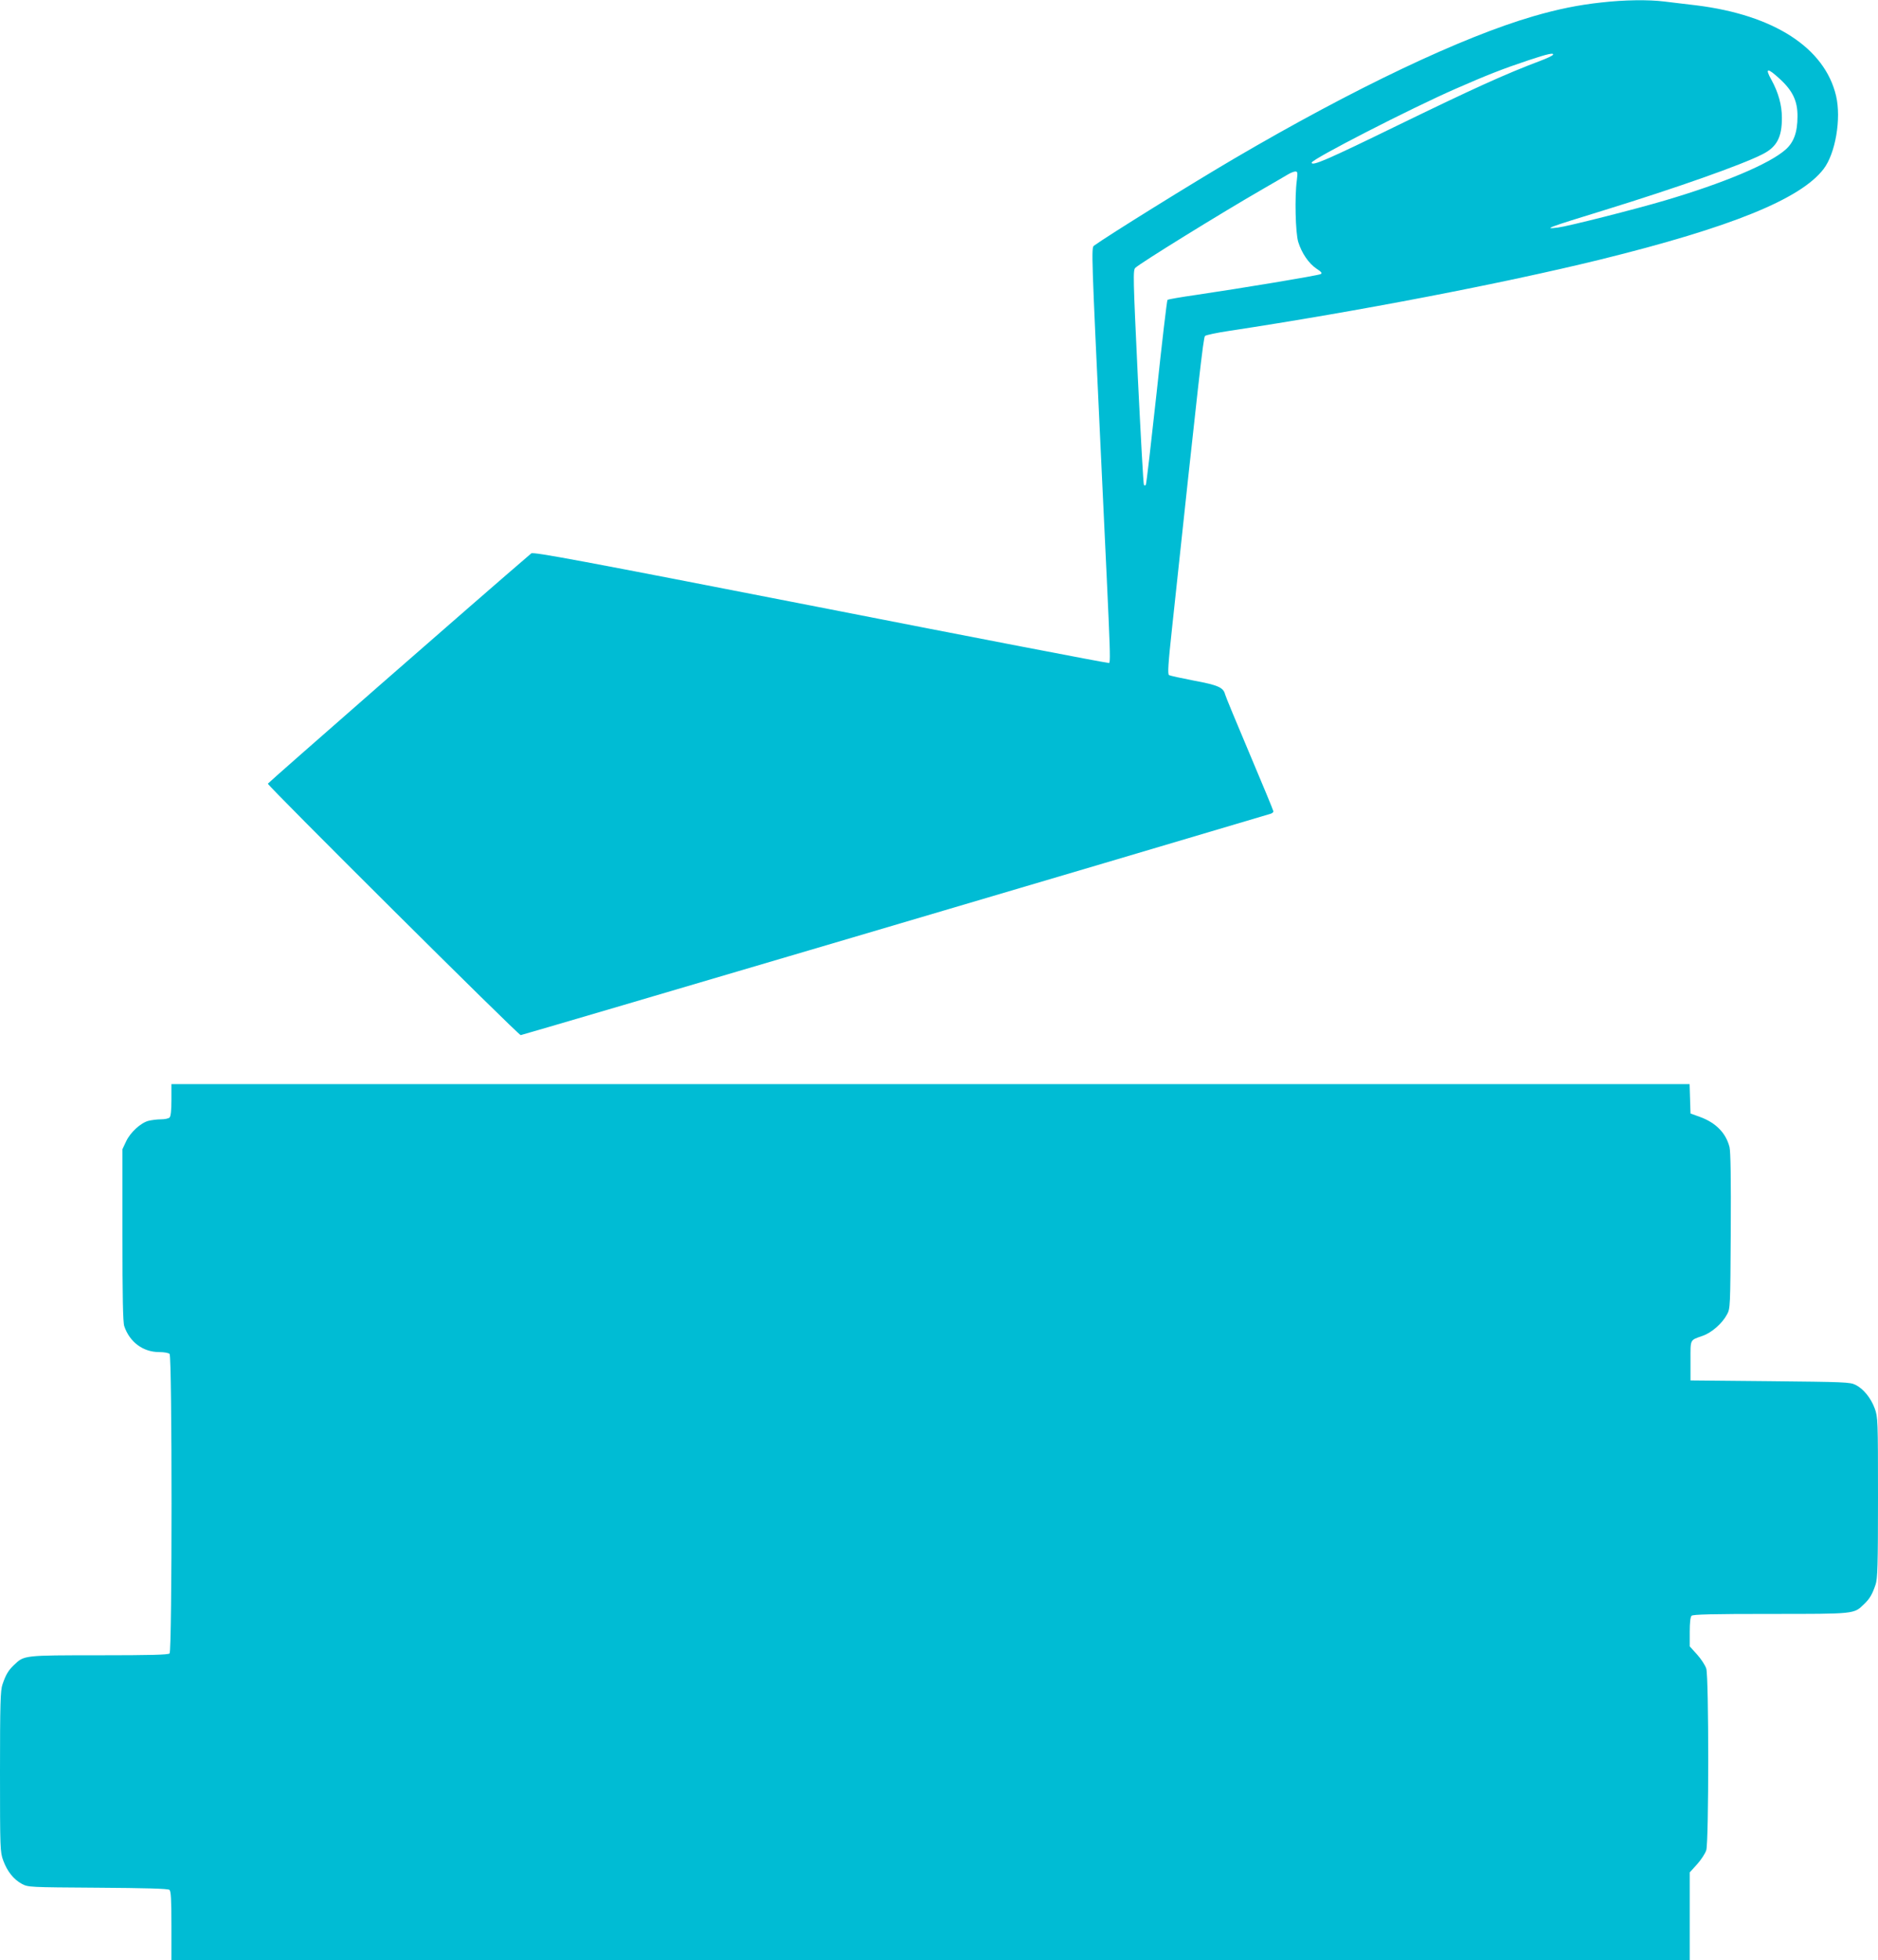 <?xml version="1.0" standalone="no"?>
<!DOCTYPE svg PUBLIC "-//W3C//DTD SVG 20010904//EN"
 "http://www.w3.org/TR/2001/REC-SVG-20010904/DTD/svg10.dtd">
<svg version="1.0" xmlns="http://www.w3.org/2000/svg"
 width="1227pt" height="1280pt" viewBox="0 0 1227 1280"
 preserveAspectRatio="xMidYMid meet">
<g transform="translate(0,1280) scale(0.1,-0.1)"
fill="#00bcd4" stroke="none">
<path d="M10464 12784 c-150 -16 -287 -44 -445 -90 -468 -136 -1169 -469
-1954 -929 -268 -157 -832 -507 -918 -570 -17 -12 -15 -70 42 -1281 75 -1590
71 -1438 46 -1442 -11 -1 -859 162 -1884 363 -1577 308 -1867 362 -1880 351
-315 -269 -1721 -1499 -1721 -1504 0 -15 1636 -1642 1652 -1642 11 0 4138
1218 4901 1446 9 3 17 10 17 15 0 5 -70 174 -155 375 -85 201 -158 377 -161
390 -11 44 -46 60 -203 89 -83 16 -156 32 -163 36 -10 6 -6 71 20 311 174
1627 204 1894 215 1904 7 6 77 21 157 33 844 128 1785 309 2426 466 855 211
1309 395 1459 592 77 101 116 328 81 477 -74 314 -406 528 -912 591 -71 8
-165 20 -209 25 -105 13 -261 11 -411 -6z m-318 -343 c-4 -5 -39 -22 -79 -37
-236 -89 -440 -182 -942 -426 -457 -223 -555 -265 -555 -240 0 22 645 353 940
482 203 89 307 130 475 186 129 43 171 52 161 35z m1483 -157 c84 -77 116
-145 115 -244 0 -104 -24 -170 -79 -218 -106 -93 -403 -218 -790 -332 -193
-57 -631 -168 -696 -176 -101 -13 -70 -1 311 116 466 144 889 293 1026 363 93
47 127 111 126 239 0 82 -23 164 -68 246 -45 80 -27 82 55 6z m-3156 -661
c-15 -109 -9 -343 9 -403 23 -74 69 -141 120 -175 31 -20 38 -29 27 -35 -15
-9 -522 -93 -814 -136 -99 -14 -183 -29 -187 -32 -4 -4 -36 -276 -71 -605 -36
-329 -67 -601 -71 -604 -3 -4 -9 -4 -12 0 -4 3 -21 320 -40 704 -31 657 -32
699 -16 714 32 31 556 355 832 514 74 43 149 86 165 96 17 10 38 19 48 19 15
0 16 -6 10 -57z"/>
<path d="M1120 5617 c0 -67 -4 -107 -12 -115 -7 -7 -32 -12 -57 -12 -26 0 -62
-5 -82 -10 -51 -14 -118 -76 -145 -134 l-24 -51 0 -561 c0 -399 3 -571 12
-595 35 -104 123 -169 228 -169 31 0 61 -5 68 -12 17 -17 17 -1939 0 -1956 -9
-9 -125 -12 -460 -12 -494 0 -490 0 -556 -63 -37 -35 -54 -63 -76 -128 -13
-37 -16 -125 -16 -568 0 -507 1 -526 21 -581 26 -71 68 -124 122 -153 41 -22
49 -22 496 -25 308 -2 459 -6 468 -14 10 -8 13 -62 13 -234 l0 -224 4960 0
4960 0 0 286 0 286 48 53 c26 29 53 70 60 92 17 57 17 1129 0 1186 -7 22 -34
63 -60 92 l-48 53 0 94 c0 60 4 98 12 106 9 9 137 12 515 12 555 0 545 -1 611
63 37 35 54 63 76 128 13 37 16 125 16 568 0 509 -1 526 -21 582 -25 69 -74
129 -126 155 -35 18 -75 19 -558 24 l-520 5 0 129 c0 143 -6 132 79 162 59 20
129 82 159 139 22 39 22 49 25 545 2 339 -1 519 -8 548 -23 92 -89 160 -194
198 l-61 22 -3 96 -3 96 -4959 0 -4960 0 0 -103z"/>
</g>
</svg>
